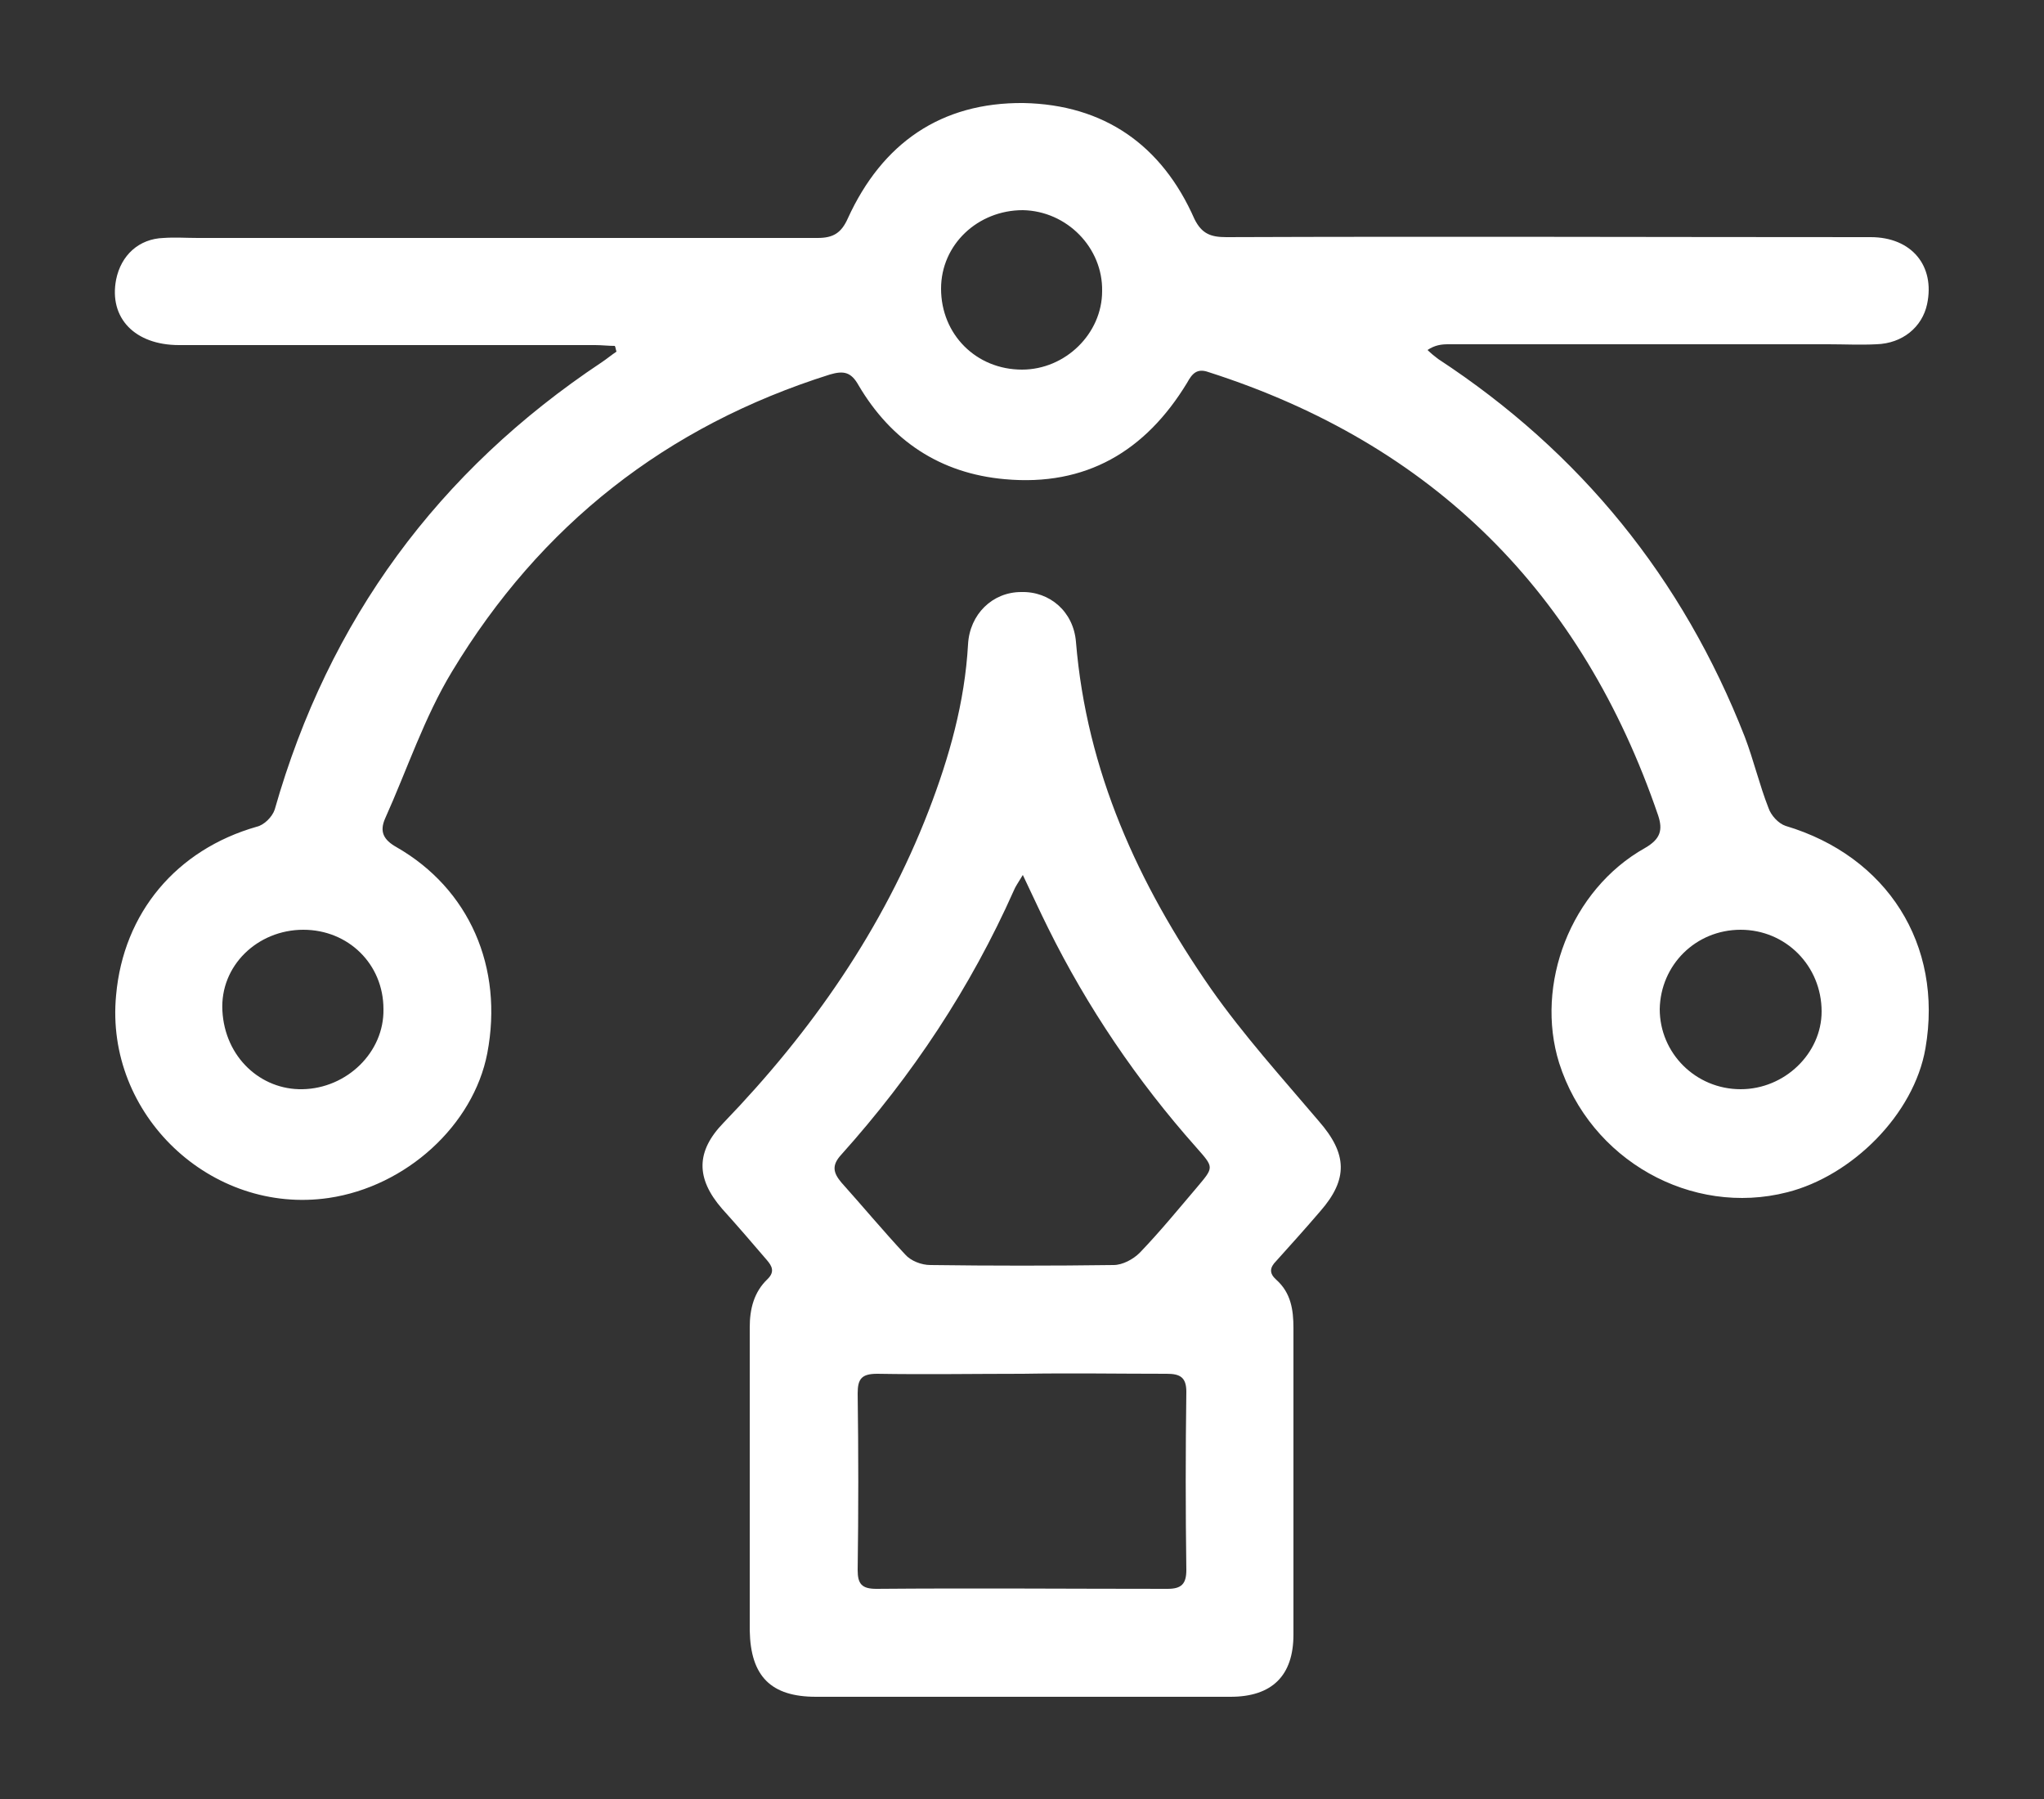 <?xml version="1.0" encoding="utf-8"?>
<!-- Generator: Adobe Illustrator 25.2.1, SVG Export Plug-In . SVG Version: 6.00 Build 0)  -->
<svg version="1.1" id="Calque_1" xmlns="http://www.w3.org/2000/svg" xmlns:xlink="http://www.w3.org/1999/xlink" x="0px" y="0px"
	 viewBox="0 0 25 22" style="enable-background:new 0 0 25 22;" xml:space="preserve">
<rect x="0" y="0" width="25" height="22" fill="#333333" stroke="none"/>
<style type="text/css">
	.st0{fill:#FFFFFF;}
</style>
<g>
	<path class="st0" d="M7.52,4.23c-0.08,0-0.16-0.01-0.24-0.01c-1.7,0-3.39,0-5.09,0c-0.54,0-0.86-0.33-0.77-0.8
		C1.48,3.12,1.7,2.92,2,2.91c0.14-0.01,0.28,0,0.42,0c2.53,0,5.06,0,7.58,0c0.19,0,0.29-0.06,0.37-0.24
		c0.42-0.92,1.14-1.42,2.15-1.41c0.98,0.02,1.69,0.51,2.09,1.42C14.7,2.86,14.81,2.9,15,2.9c2.63-0.01,5.25,0,7.88,0
		c0.5,0,0.79,0.35,0.69,0.82c-0.06,0.28-0.3,0.48-0.62,0.49c-0.2,0.01-0.39,0-0.59,0c-1.55,0-3.1,0-4.65,0
		c-0.08,0-0.16,0.01-0.25,0.07c0.04,0.04,0.09,0.08,0.13,0.11c1.74,1.14,2.99,2.68,3.75,4.62c0.11,0.29,0.18,0.59,0.29,0.87
		c0.03,0.09,0.12,0.19,0.21,0.22c1.24,0.37,1.93,1.45,1.71,2.72c-0.14,0.81-0.9,1.56-1.69,1.76c-1.17,0.3-2.41-0.39-2.79-1.58
		c-0.3-0.96,0.14-2.12,1.05-2.63c0.19-0.11,0.22-0.22,0.16-0.4c-0.93-2.72-2.75-4.54-5.5-5.42c-0.14-0.05-0.2,0.02-0.26,0.13
		c-0.51,0.84-1.24,1.27-2.23,1.18c-0.79-0.07-1.39-0.47-1.79-1.15c-0.09-0.16-0.18-0.18-0.35-0.13c-2,0.63-3.54,1.84-4.62,3.63
		c-0.34,0.56-0.55,1.2-0.82,1.8c-0.07,0.16-0.02,0.26,0.14,0.35c0.89,0.51,1.31,1.47,1.11,2.52c-0.17,0.88-0.99,1.63-1.94,1.77
		c-1.44,0.21-2.74-1.02-2.6-2.48c0.09-1.01,0.74-1.78,1.72-2.06c0.09-0.02,0.19-0.12,0.22-0.21c0.66-2.32,2-4.14,4-5.47
		c0.06-0.04,0.12-0.09,0.18-0.13C7.53,4.27,7.53,4.25,7.52,4.23z M12.51,2.57c-0.55,0-1,0.42-1,0.96c0,0.56,0.43,0.99,0.99,0.99
		c0.53,0,0.98-0.44,0.98-0.96C13.49,3.03,13.05,2.58,12.51,2.57z M3.71,11.37c-0.56,0-1.02,0.44-0.99,0.99
		c0.03,0.57,0.47,0.97,0.98,0.96c0.54-0.01,1-0.45,0.99-0.98C4.69,11.79,4.26,11.37,3.71,11.37z M21.29,11.37
		c-0.55,0-0.98,0.43-0.99,0.97c0,0.54,0.44,0.98,0.99,0.98c0.54,0,0.99-0.44,0.99-0.95C22.28,11.81,21.84,11.37,21.29,11.37z"/>
	<path class="st0" d="M12.47,20.75c-0.83,0-1.66,0-2.49,0c-0.55,0-0.8-0.25-0.81-0.81c0-1.24,0-2.47,0-3.71
		c0-0.22,0.05-0.43,0.22-0.59c0.09-0.09,0.05-0.16-0.01-0.23c-0.18-0.21-0.36-0.42-0.55-0.63c-0.32-0.37-0.32-0.7,0.02-1.05
		c1.08-1.12,1.95-2.37,2.51-3.82c0.25-0.65,0.44-1.32,0.48-2.03c0.02-0.37,0.3-0.64,0.65-0.64c0.35-0.01,0.64,0.24,0.67,0.61
		c0.13,1.58,0.76,2.96,1.65,4.24c0.4,0.57,0.87,1.09,1.32,1.62c0.35,0.4,0.36,0.71,0.02,1.1c-0.18,0.21-0.36,0.41-0.54,0.61
		c-0.08,0.08-0.09,0.15,0,0.23c0.18,0.16,0.21,0.37,0.21,0.59c0,1.25,0,2.5,0,3.75c0,0.5-0.26,0.76-0.77,0.76
		C14.19,20.75,13.33,20.75,12.47,20.75z M12.51,10.7c-0.06,0.1-0.09,0.14-0.11,0.19c-0.53,1.19-1.24,2.26-2.11,3.23
		c-0.12,0.13-0.1,0.22,0,0.34c0.26,0.29,0.51,0.59,0.78,0.88c0.07,0.08,0.2,0.13,0.31,0.13c0.75,0.01,1.49,0.01,2.24,0
		c0.11,0,0.24-0.07,0.32-0.15c0.25-0.26,0.47-0.53,0.7-0.8c0.21-0.25,0.21-0.24-0.01-0.49c-0.72-0.81-1.33-1.71-1.81-2.68
		C12.72,11.15,12.63,10.95,12.51,10.7z M12.51,16.8c-0.59,0-1.19,0.01-1.78,0c-0.19,0-0.24,0.06-0.24,0.24
		c0.01,0.72,0.01,1.44,0,2.16c0,0.17,0.05,0.23,0.23,0.23c1.19-0.01,2.37,0,3.56,0c0.17,0,0.23-0.06,0.23-0.23
		c-0.01-0.73-0.01-1.45,0-2.18c0-0.18-0.08-0.22-0.24-0.22C13.68,16.8,13.1,16.79,12.51,16.8z"/>
</g>
</svg>
